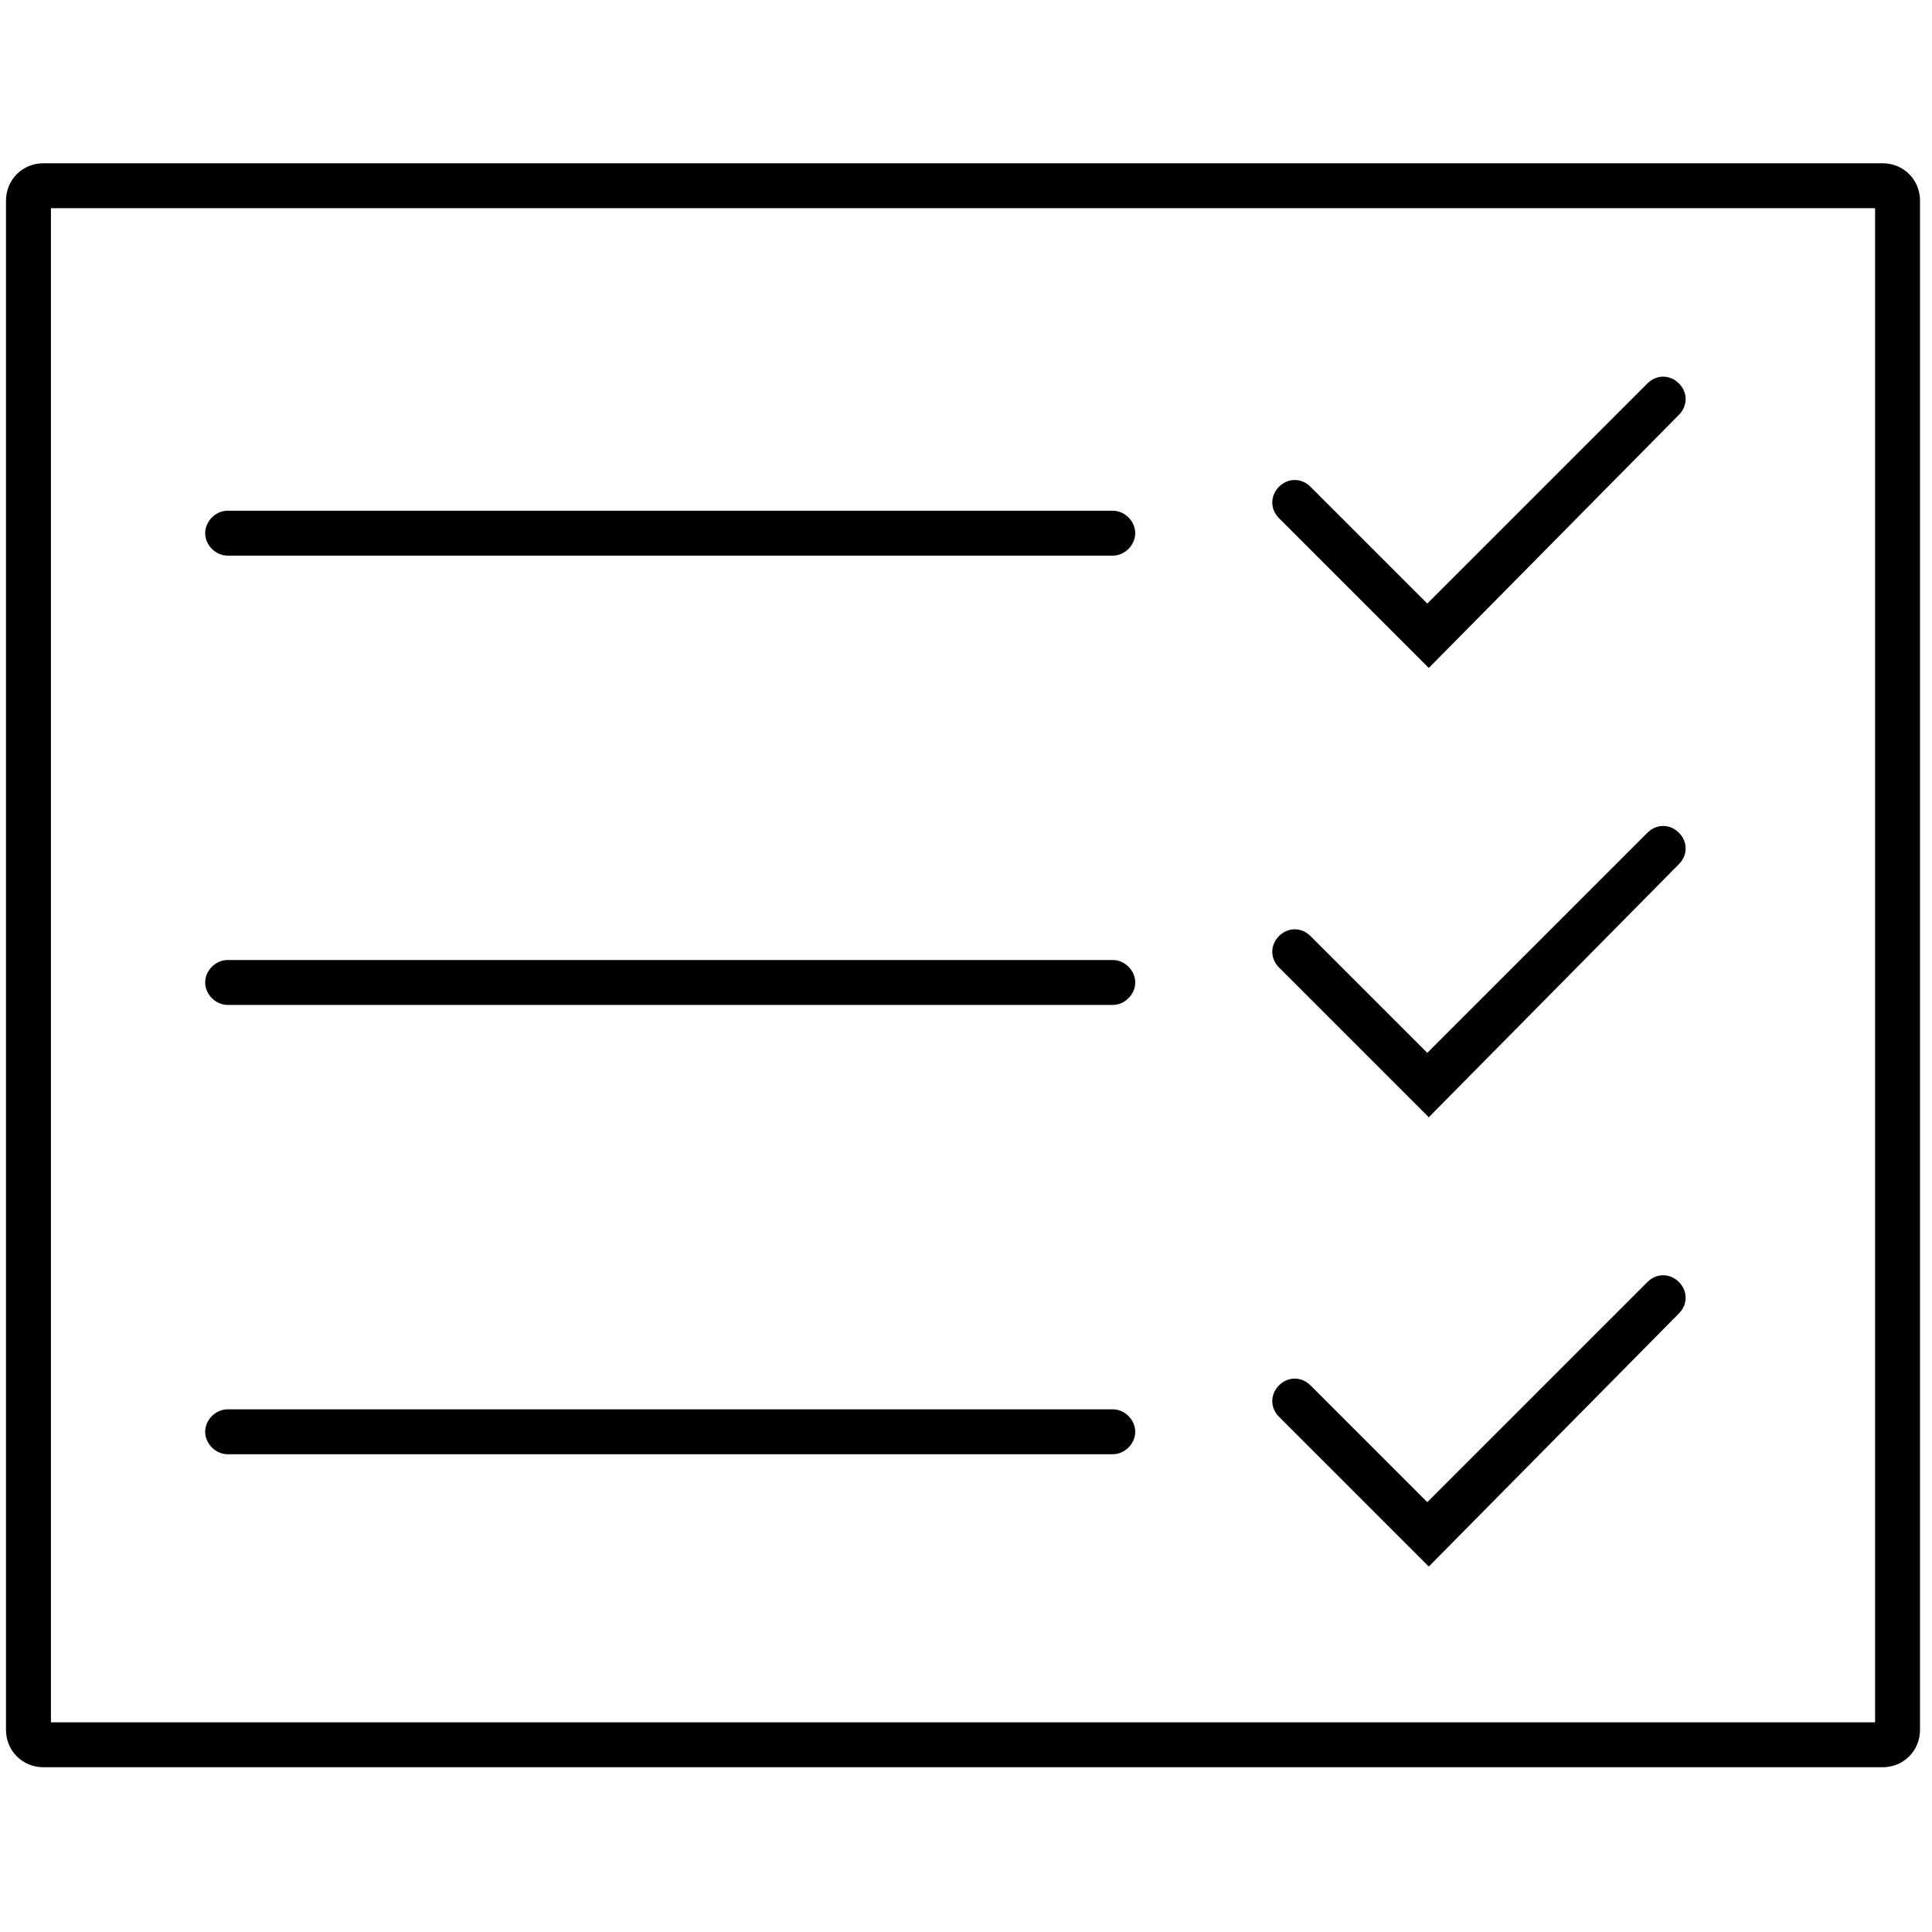 <?xml version="1.0" encoding="utf-8"?>
<!-- Generator: Adobe Illustrator 26.2.1, SVG Export Plug-In . SVG Version: 6.00 Build 0)  -->
<svg version="1.1" xmlns="http://www.w3.org/2000/svg" xmlns:xlink="http://www.w3.org/1999/xlink" x="0px" y="0px"
	 viewBox="0 0 129 129" style="enable-background:new 0 0 129 129;" xml:space="preserve">
<style type="text/css">
	.st0{display:none;}
	.st1{display:inline;fill:#1D1D1B;}
</style>
<g id="Ebene_2_00000173153682751422695840000006210523928744517004_" class="st0">
	<path class="st1" d="M111.6,25.8c-0.3,0.5-1.2,0.7-1.8,0.8c-4.6,0.1-14.8,0-19.4,0s-6.4,0-11,0c-1.4,0-2-0.5-2-1.5s0.7-1.5,2-1.5
		c9.2,0,21.2,0,30.4,0C111.4,23.7,112.4,24.8,111.6,25.8z M109.8,36.6c-9.2,0-21.2,0-30.4,0c-1.3,0-2,0.5-2,1.5s0.6,1.5,2,1.5
		c4.6,0,6.4,0,11,0s14.8,0,19.4,0c0.6,0,1.5-0.3,1.8-0.8C112.4,37.7,111.4,36.6,109.8,36.6z M109.8,49.5c-9.2,0-21.2,0-30.4,0
		c-1.3,0-2,0.5-2,1.5s0.6,1.5,2,1.5c4.6,0,6.4,0,11,0s14.8,0,19.4,0c0.6,0,1.5-0.3,1.8-0.8C112.4,50.6,111.4,49.5,109.8,49.5z
		 M15.3,52.6c2.4,0,4.4-0.8,5.9-2.3s2.2-3.6,2.2-6.3V24H20v20c0,1.7-0.4,3.1-1.3,4.1s-2,1.5-3.4,1.5c-1.5,0-2.7-0.5-3.5-1.4
		s-1.2-2.2-1.2-3.8H7.3c0,2.6,0.7,4.6,2.1,6C10.8,51.9,12.8,52.6,15.3,52.6z M29.5,46.3c-0.9-2-1.3-4.4-1.3-7v-2
		c0-2.7,0.4-5.1,1.3-7.2s2.1-3.7,3.6-4.8c1.6-1.1,3.3-1.7,5.3-1.7s3.8,0.5,5.4,1.6c1.6,1.1,2.8,2.7,3.6,4.7c0.8,2.1,1.3,4.5,1.3,7.2
		V39c0,2.8-0.4,5.2-1.3,7.2c-0.8,2.1-2,3.6-3.6,4.7s-3.3,1.6-5.4,1.6c-2,0-3.8-0.5-5.3-1.6C31.6,49.9,30.4,48.3,29.5,46.3z M31.5,39
		c0,3.2,0.6,5.8,1.8,7.6c1.2,1.9,2.9,2.8,5.1,2.8c2.2,0,3.8-0.9,5-2.6c1.2-1.8,1.8-4.3,1.8-7.5v-2.1c0-3.3-0.6-5.9-1.8-7.7
		s-2.9-2.7-5.1-2.7c-2.1,0-3.8,0.9-5,2.7s-1.8,4.3-1.9,7.5v2H31.5z M66.6,37.4c1.4,0.4,2.5,1.2,3.3,2.4s1.2,2.6,1.2,4.3
		c0,2.5-0.7,4.5-2.2,6c-1.5,1.4-3.6,2.2-6.3,2.2h-8.8V24H62c2.8,0,4.8,0.6,6.2,1.9c1.4,1.3,2.1,3.1,2.1,5.6c0,1.3-0.3,2.5-1,3.5
		C68.7,36.1,67.8,36.8,66.6,37.4z M62.7,39h-5.6v10.2h5.5c1.6,0,2.8-0.4,3.7-1.3c0.9-0.9,1.4-2.1,1.4-3.7C67.7,40.7,66,39,62.7,39z
		 M67,31.5c0-1.6-0.4-2.7-1.2-3.4C65,27.4,63.7,27,62.1,27h-5v9h5.1c1.5,0,2.6-0.4,3.5-1.2C66.5,34,67,32.9,67,31.5z M47.1,98v11.4
		h27.8v-6.3c-2.3-2.4-4.3-5.2-5.7-8.3H3.3V14.3h115.5v49.6c1.1,1.4,2.1,2.9,3,4.4c0-18.2,0-36.5,0-54.7c0-2-0.4-2.4-2.4-2.4
		c-38.9,0-77.8,0-116.7,0c-2.1,0-2.4,0.3-2.4,2.4c0,27.2,0,54.5,0,81.7c0,2.3,0.2,2.6,2.6,2.6c3.2,0,6.4,0,9.6,0l0,0h34.6V98z
		 M72.5,64.8c-23.1,0-56.9,0-63.2,0c-1.3,0-2,0.5-2,1.5s0.6,1.5,2,1.5c4.6,0,9.2,0,13.9,0c2.9,0,27.9,0,47.4,0
		C71.2,66.8,71.8,65.8,72.5,64.8z M9.3,77.7c-1.3,0-2,0.5-2,1.5s0.6,1.5,2,1.5c4.6,0,9.2,0,13.9,0c2.7,0,24.7,0,43.4,0
		c0.1-1,0.2-2,0.3-3C44.3,77.7,15.2,77.7,9.3,77.7z M84.2,114.2c-9.2,0-37.3,0-46.5,0c-1.3,0-2,0.5-2,1.5s0.6,1.5,2,1.5
		c4.6,0,9.2,0,13.9,0c4.6,0,28.1,0,32.6,0c0.6,0,1.5-0.3,1.8-0.8C86.8,115.3,85.8,114.2,84.2,114.2z M125.4,116.4
		c-1.5,0.2-3.6-0.8-4.7-1.9c-1.3-1.3-5.2-5.1-10.7-10.7c-4,2.6-8.8,4.2-14,4.2c-14,0-25.4-11.4-25.4-25.4S82,57.3,96,57.3
		s25.4,11.4,25.4,25.4c0,6-2.1,11.6-5.7,16c4.7,4.8,8.4,8.4,10.4,10.4C129.1,112,128.8,115.9,125.4,116.4z M118.5,82.7
		c0-12.4-10.1-22.5-22.5-22.5s-22.5,10-22.5,22.5s10.1,22.5,22.5,22.5S118.5,95.1,118.5,82.7z"/>
	<path class="st1" d="M-94.8,82.4h54.1V65.3c-0.7,1.6-2.1,2.3-3.4,3.1c-0.4,0.2-0.8,0.5-1.2,0.8c-2,1.3-4,2.5-6.1,3.8
		c-1,0.6-1.7,0.1-1.7-1c0-0.3,0-0.5,0.1-0.8l0.4-4.2h-14.5c-0.3,0-0.6,0-0.8,0c-0.3-0.2-0.8-0.5-0.8-0.8c0.1-0.4,0.3-0.8,0.6-1
		c0.2-0.2,0.6-0.1,1-0.1h14.8c0.1-0.6,0.1-1.1,0.1-1.6c0-1.5,0.5-3,1.3-4.2c3.4-5.4,6.7-10.8,10-16.2c0.3-0.4,0.4-1,0.4-1.5
		c0-11.9,0-23.7,0-35.6V5.1h-54.3V82.4z"/>
	<path class="st1" d="M-38.3,38.5c2-3.3,4.1-6.6,6.1-9.9c2.1-3.4,4.2-6.9,6.4-10.3c1.1-1.9,3.1-3,5.3-3c4.2,0,7.2,4.6,5.3,8.4
		c-1.3,2.6-2.9,5-4.4,7.5c-6.1,10-12.3,20-18.4,30c-0.3,0.4-0.4,0.9-0.4,1.4c0,6.7,0,13.5,0,20.2c0,1.6-0.2,1.7-1.7,1.7h-55
		c-1.4,0-1.6-0.2-1.6-1.6V4.3c0-1.4,0.3-1.6,1.6-1.6H-40c1.3,0,1.6,0.3,1.6,1.6v34.1L-38.3,38.5"/>
</g>
<g id="Ebene_3">
	<path d="M125.7,118H2.9c-1.4,0-2.5-1.1-2.5-2.5V13.4c0-1.4,1.1-2.5,2.5-2.5h122.8c1.4,0,2.5,1.1,2.5,2.5v102.1
		C128.2,116.9,127.1,118,125.7,118z M3.4,115h121.8V13.9H3.4V115z"/>
	<g>
		<g>
			<path d="M74.3,37.1H15.2c-0.8,0-1.5-0.7-1.5-1.5s0.7-1.5,1.5-1.5h59.1c0.8,0,1.5,0.7,1.5,1.5S75.1,37.1,74.3,37.1z"/>
		</g>
		<path d="M95.4,44.6l-10-10c-0.6-0.6-0.6-1.5,0-2.1s1.5-0.6,2.1,0l7.8,7.8l14.7-14.7c0.6-0.6,1.5-0.6,2.1,0c0.6,0.6,0.6,1.5,0,2.1
			L95.4,44.6z"/>
	</g>
	<g>
		<g>
			<path d="M74.3,67.1H15.2c-0.8,0-1.5-0.7-1.5-1.5s0.7-1.5,1.5-1.5h59.1c0.8,0,1.5,0.7,1.5,1.5S75.1,67.1,74.3,67.1z"/>
		</g>
		<path d="M95.4,74.6l-10-10c-0.6-0.6-0.6-1.5,0-2.1s1.5-0.6,2.1,0l7.8,7.8l14.7-14.7c0.6-0.6,1.5-0.6,2.1,0c0.6,0.6,0.6,1.5,0,2.1
			L95.4,74.6z"/>
	</g>
	<g>
		<g>
			<path d="M74.3,97.1H15.2c-0.8,0-1.5-0.7-1.5-1.5s0.7-1.5,1.5-1.5h59.1c0.8,0,1.5,0.7,1.5,1.5S75.1,97.1,74.3,97.1z"/>
		</g>
		<path d="M95.4,104.6l-10-10c-0.6-0.6-0.6-1.5,0-2.1s1.5-0.6,2.1,0l7.8,7.8l14.7-14.7c0.6-0.6,1.5-0.6,2.1,0c0.6,0.6,0.6,1.5,0,2.1
			L95.4,104.6z"/>
	</g>
</g>
</svg>

